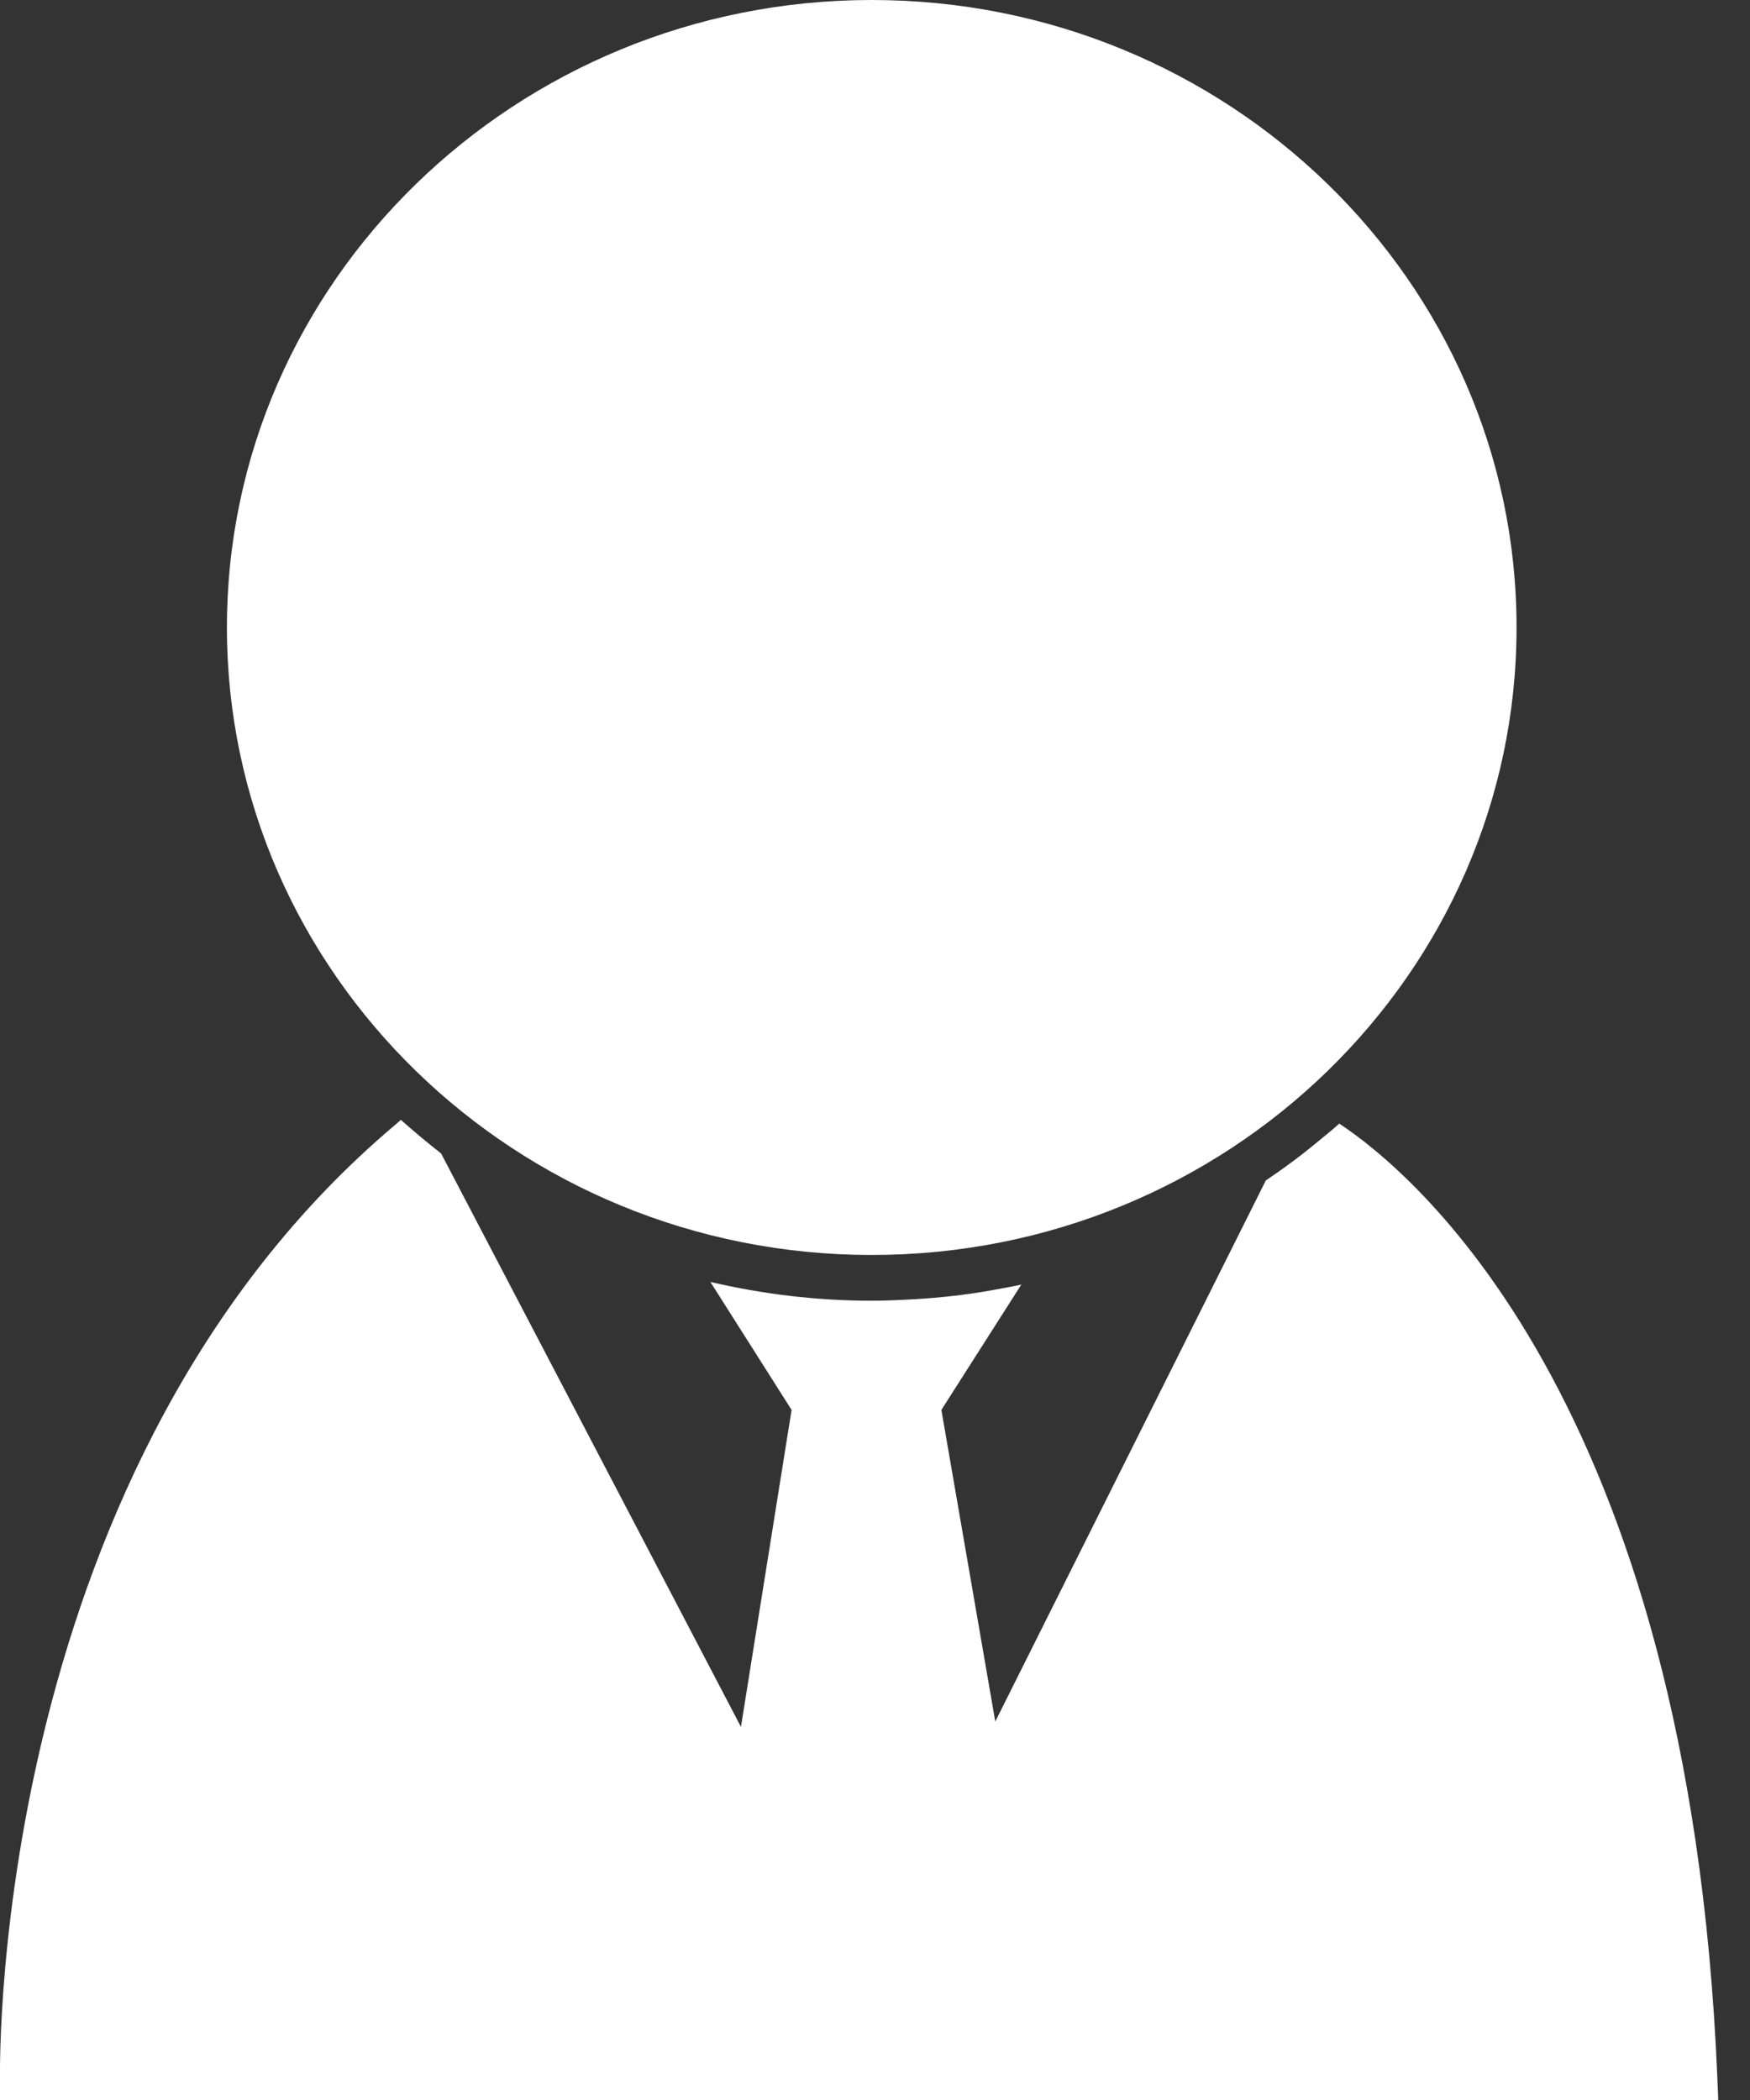 <svg width="15" height="18" viewBox="0 0 15 18" fill="none" xmlns="http://www.w3.org/2000/svg">
<rect x="0" y="0" width="15" height="18" fill="#333333" stroke="none"/>
<g clip-path="url(#clip0_576_69)">
<path d="M11.48 9.63C11.433 9.673 11.384 9.714 11.334 9.754C11.284 9.795 11.232 9.838 11.18 9.879C11.073 9.963 10.963 10.042 10.85 10.118L8.531 14.756L8.069 12.085L8.754 11.011C8.67 11.029 8.586 11.044 8.503 11.059C8.286 11.098 8.066 11.123 7.841 11.136C7.718 11.143 7.595 11.149 7.472 11.149C6.997 11.149 6.534 11.092 6.089 10.988L6.785 12.085L6.351 14.802L3.781 9.887C3.663 9.795 3.548 9.698 3.436 9.599L3.389 9.64C-0.049 12.54 -0.002 17.606 0 17.819V18H14.728L14.72 17.809C14.477 11.955 12.069 10.019 11.478 9.63H11.48Z" fill="white"/>
<path d="M7.472 0C4.426 0 1.945 2.412 1.945 5.378C1.945 8.345 4.424 10.757 7.472 10.757C10.521 10.757 12.999 8.345 12.999 5.378C12.999 2.412 10.521 0 7.472 0Z" fill="white"/>
</g>
<defs>
<clipPath id="clip0_576_69">
<rect width="14.727" height="18" fill="white"/>
</clipPath>
</defs>
</svg>
